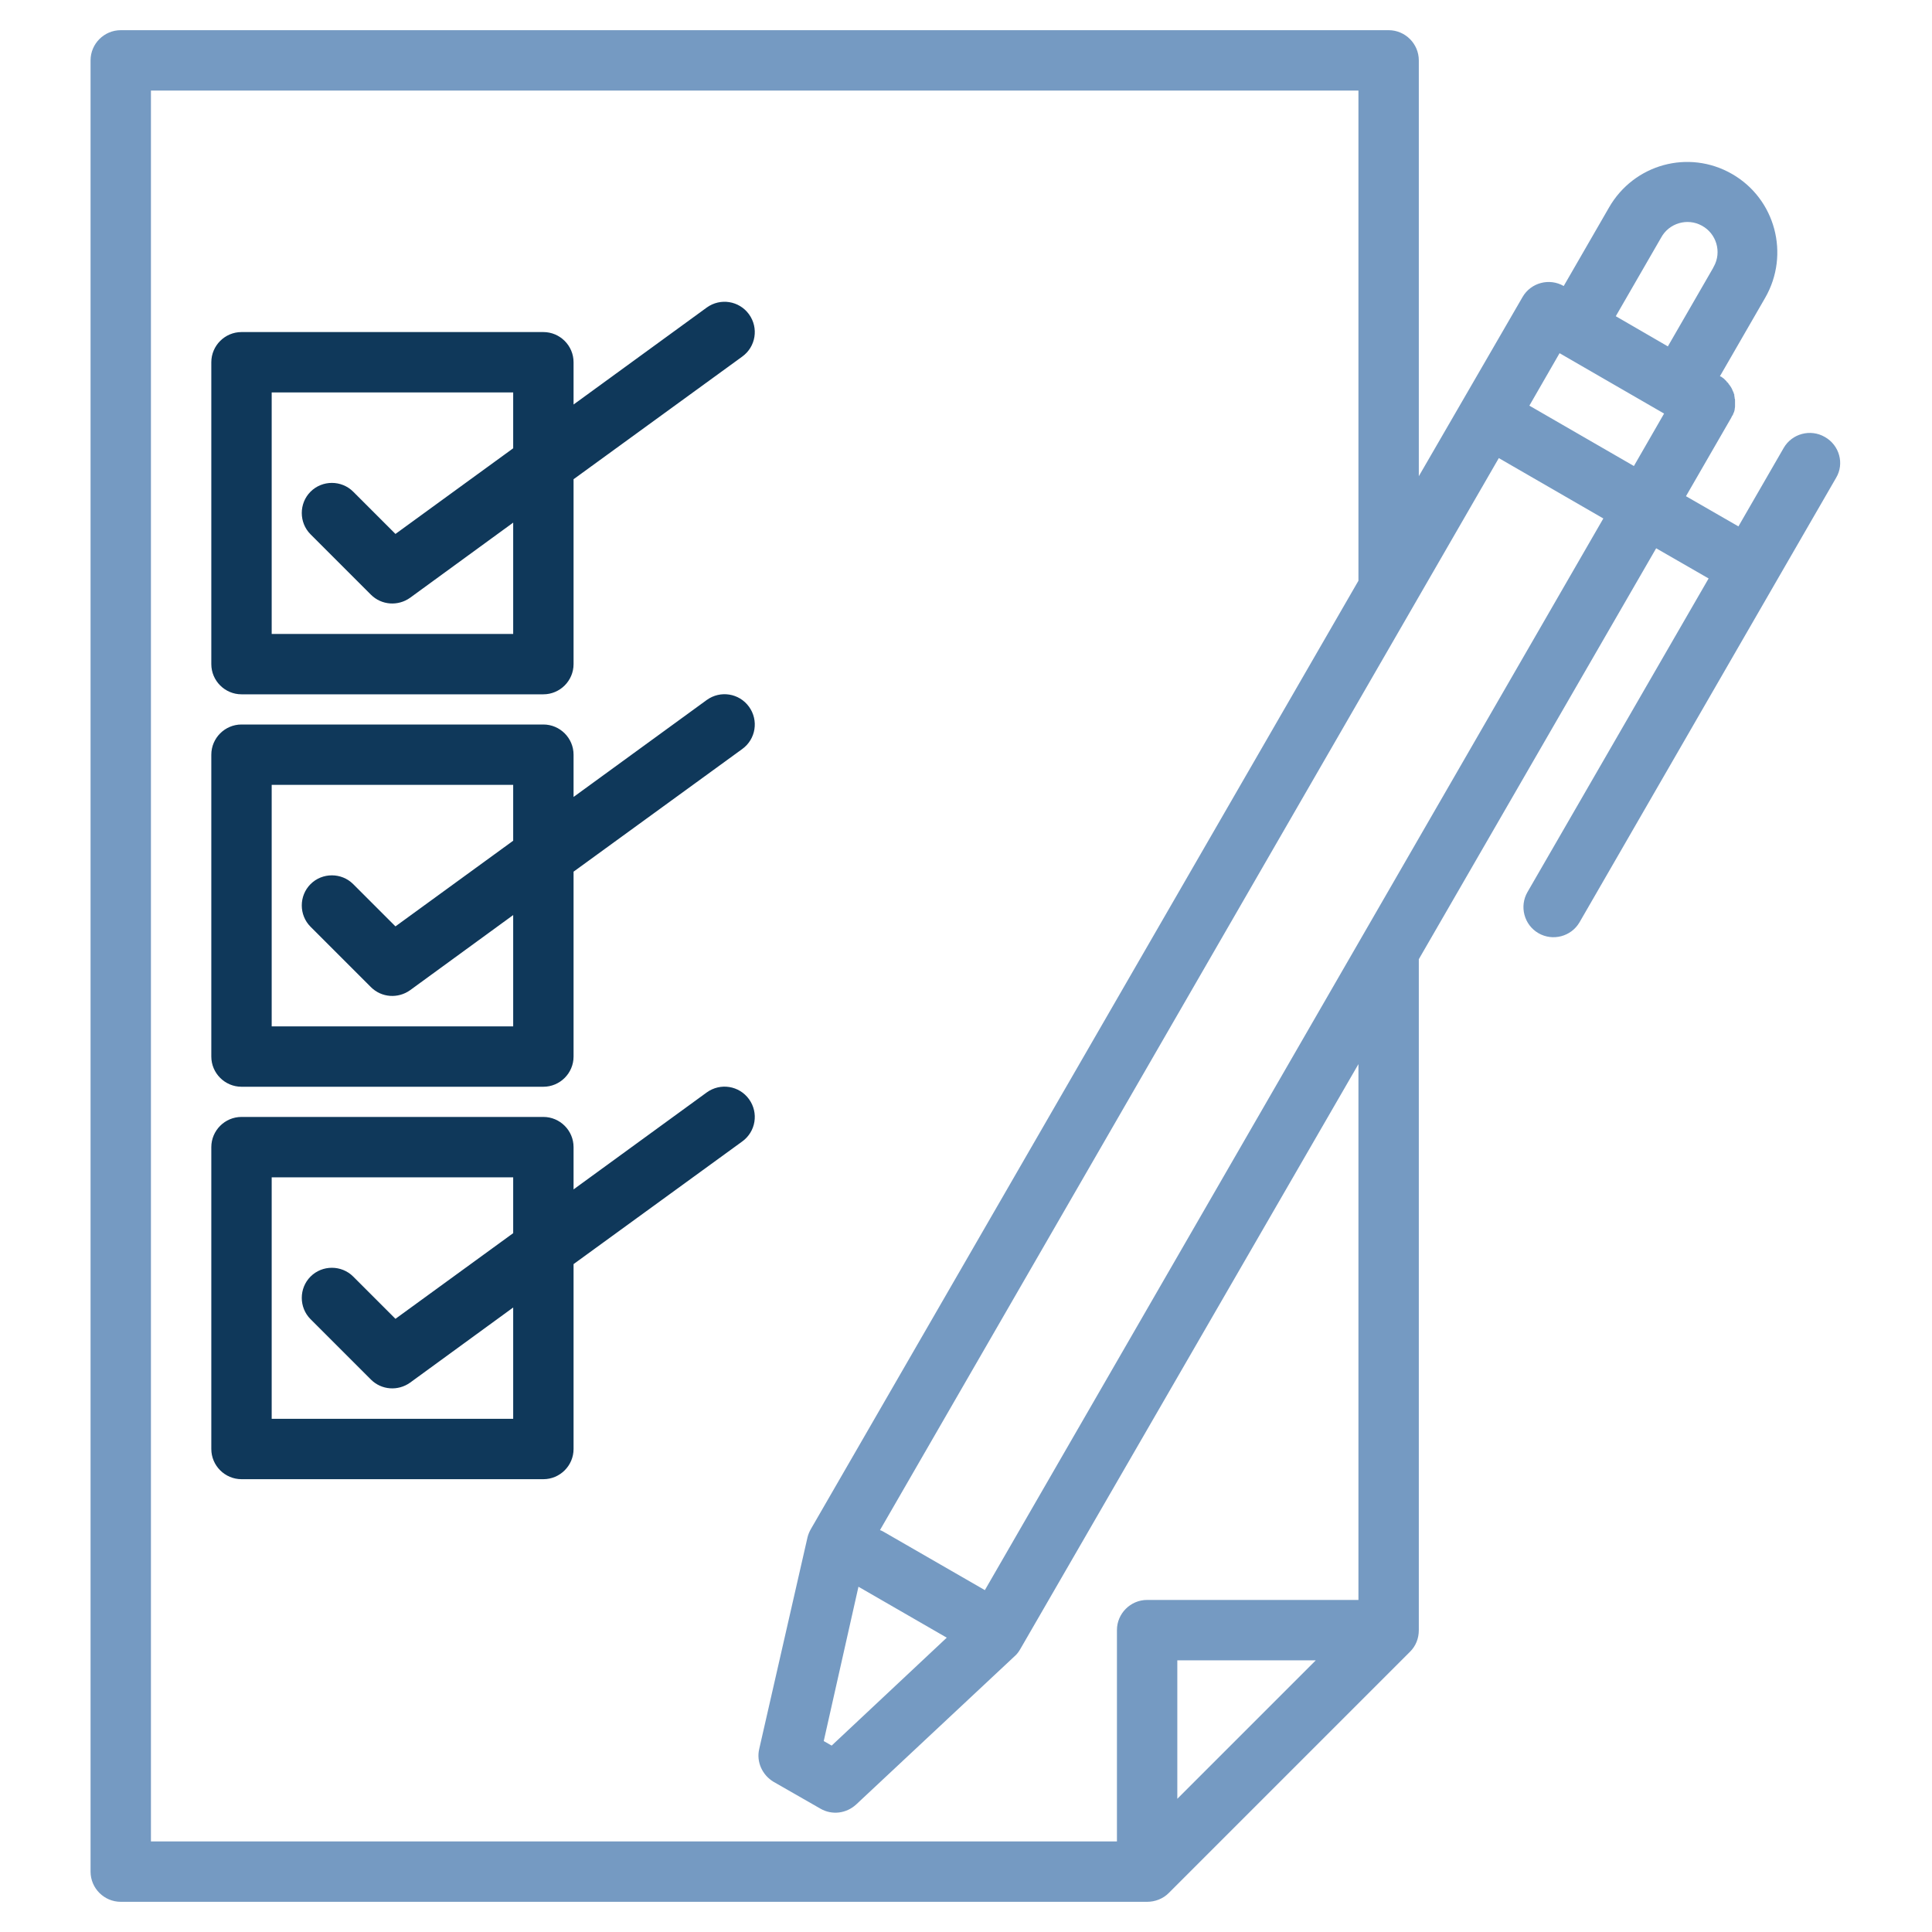 <?xml version="1.0" encoding="utf-8"?>
<!-- Generator: Adobe Illustrator 25.2.3, SVG Export Plug-In . SVG Version: 6.00 Build 0)  -->
<svg version="1.1" id="Calque_1" xmlns="http://www.w3.org/2000/svg" xmlns:xlink="http://www.w3.org/1999/xlink" x="0px" y="0px"
	 viewBox="0 0 512 512" style="enable-background:new 0 0 512 512;" xml:space="preserve">
<style type="text/css">
	.st0{fill:#759AC2;}
	.st1{fill:#0F385A;}
</style>
<g>
	<path class="st0" d="M483.6,115.8c-3.8-2.2-8.7-0.9-10.9,2.9l-12,20.8l-13.9-8l12-20.8c0.1-0.2,0.2-0.5,0.4-0.7
		c0.1-0.2,0.1-0.3,0.2-0.5c0-0.1,0-0.1,0.1-0.2c0.1-0.2,0.1-0.4,0.2-0.7c0,0,0-0.1,0-0.1c0-0.2,0.1-0.5,0.1-0.7c0,0,0-0.1,0-0.1
		c0-0.2,0-0.4,0-0.7c0,0,0-0.1,0-0.1c0-0.2,0-0.4,0-0.6v-0.2c0-0.2,0-0.4-0.1-0.5l0-0.2c0-0.2-0.1-0.4-0.1-0.6l0-0.2
		c0-0.1,0-0.1-0.1-0.2c0-0.2-0.1-0.4-0.2-0.6c0-0.1-0.1-0.2-0.1-0.2c-0.1-0.2-0.1-0.3-0.2-0.5c0-0.1-0.1-0.1-0.1-0.2
		c-0.1-0.2-0.2-0.3-0.3-0.5c0,0,0-0.1-0.1-0.1c-0.1-0.2-0.2-0.4-0.4-0.5c0,0,0,0,0-0.1c-0.1-0.2-0.3-0.4-0.5-0.5c0,0,0,0,0-0.1
		c-0.2-0.2-0.3-0.3-0.5-0.5c0,0-0.1-0.1-0.1-0.1c-0.1-0.1-0.3-0.3-0.5-0.4c-0.2-0.2-0.4-0.3-0.7-0.4l12-20.8
		c6.6-11.5,2.7-26.2-8.8-32.8S433,43.5,426.4,55l0,0l-12,20.8c-3.8-2.2-8.7-0.9-10.9,2.9L376,126.2V16c0-4.4-3.6-8-8-8H32
		c-4.4,0-8,3.6-8,8v480c0,4.4,3.6,8,8,8h272c2.1,0,4.2-0.8,5.7-2.3l64-64c1.5-1.5,2.3-3.5,2.3-5.7V254.2l62.9-108.9l13.9,8l-48,83.1
		c-2.2,3.8-0.9,8.7,2.9,10.9s8.7,0.9,10.9-2.9l0,0l52-90.1l16-27.7C488.8,122.9,487.5,118,483.6,115.8
		C483.6,115.8,483.6,115.8,483.6,115.8z M312,476.7V440h36.7L312,476.7z M360,424h-56c-4.4,0-8,3.6-8,8v56H40V24h320v129.9
		L214.9,405.2c-0.4,0.7-0.7,1.4-0.9,2.2l-12.8,56.1c-0.8,3.4,0.8,6.9,3.8,8.7l12.4,7.1c3.1,1.8,6.9,1.3,9.5-1.1l42-39.3
		c0.6-0.5,1.1-1.2,1.5-1.9L360,282V424z M227.5,420.5l23.4,13.5l-30.5,28.6l-2.1-1.2L227.5,420.5z M261,421.4l-26.9-15.5
		c-0.3-0.2-0.6-0.3-0.9-0.4l164-284.1l27.7,16L261,421.4z M433,123.5l-27.7-16l8-13.9l27.7,16L433,123.5z M428.2,83.8l12-20.8
		c2.1-3.9,7-5.3,10.8-3.2c3.9,2.1,5.3,7,3.2,10.8c-0.1,0.1-0.1,0.2-0.2,0.4l-12,20.8L428.2,83.8z"/>
	<path class="st1" d="M187.3,81.5L152,107.2V96c0-4.4-3.6-8-8-8H64c-4.4,0-8,3.6-8,8v80c0,4.4,3.6,8,8,8h80c4.4,0,8-3.6,8-8v-49
		l44.7-32.5c3.6-2.6,4.4-7.6,1.8-11.2C195.9,79.7,190.9,78.9,187.3,81.5L187.3,81.5L187.3,81.5z M136,168H72v-64h64v14.8l-31.2,22.7
		l-11.2-11.2c-3.1-3.1-8.2-3.1-11.3,0c-3.1,3.1-3.1,8.2,0,11.3l0,0l16,16c2.8,2.8,7.2,3.1,10.4,0.8l27.3-19.9V168z"/>
	<path class="st1" d="M187.3,185.5L152,211.2V200c0-4.4-3.6-8-8-8H64c-4.4,0-8,3.6-8,8v80c0,4.4,3.6,8,8,8h80c4.4,0,8-3.6,8-8v-49
		l44.7-32.5c3.6-2.6,4.4-7.6,1.8-11.2C195.9,183.7,190.9,182.9,187.3,185.5L187.3,185.5z M136,272H72v-64h64v14.8l-31.2,22.7
		l-11.2-11.2c-3.1-3.1-8.2-3.1-11.3,0c-3.1,3.1-3.1,8.2,0,11.3l16,16c2.8,2.8,7.2,3.1,10.4,0.8l27.3-19.9V272z"/>
	<path class="st1" d="M187.3,289.5L152,315.2V304c0-4.4-3.6-8-8-8H64c-4.4,0-8,3.6-8,8v80c0,4.4,3.6,8,8,8h80c4.4,0,8-3.6,8-8v-49
		l44.7-32.5c3.6-2.6,4.4-7.6,1.8-11.2C195.9,287.7,190.9,286.9,187.3,289.5L187.3,289.5L187.3,289.5z M136,376H72v-64h64v14.8
		l-31.2,22.7l-11.2-11.2c-3.1-3.1-8.2-3.1-11.3,0c-3.1,3.1-3.1,8.2,0,11.3l16,16c2.8,2.8,7.2,3.1,10.4,0.8l27.3-19.9V376z"/>
</g>
</svg>

